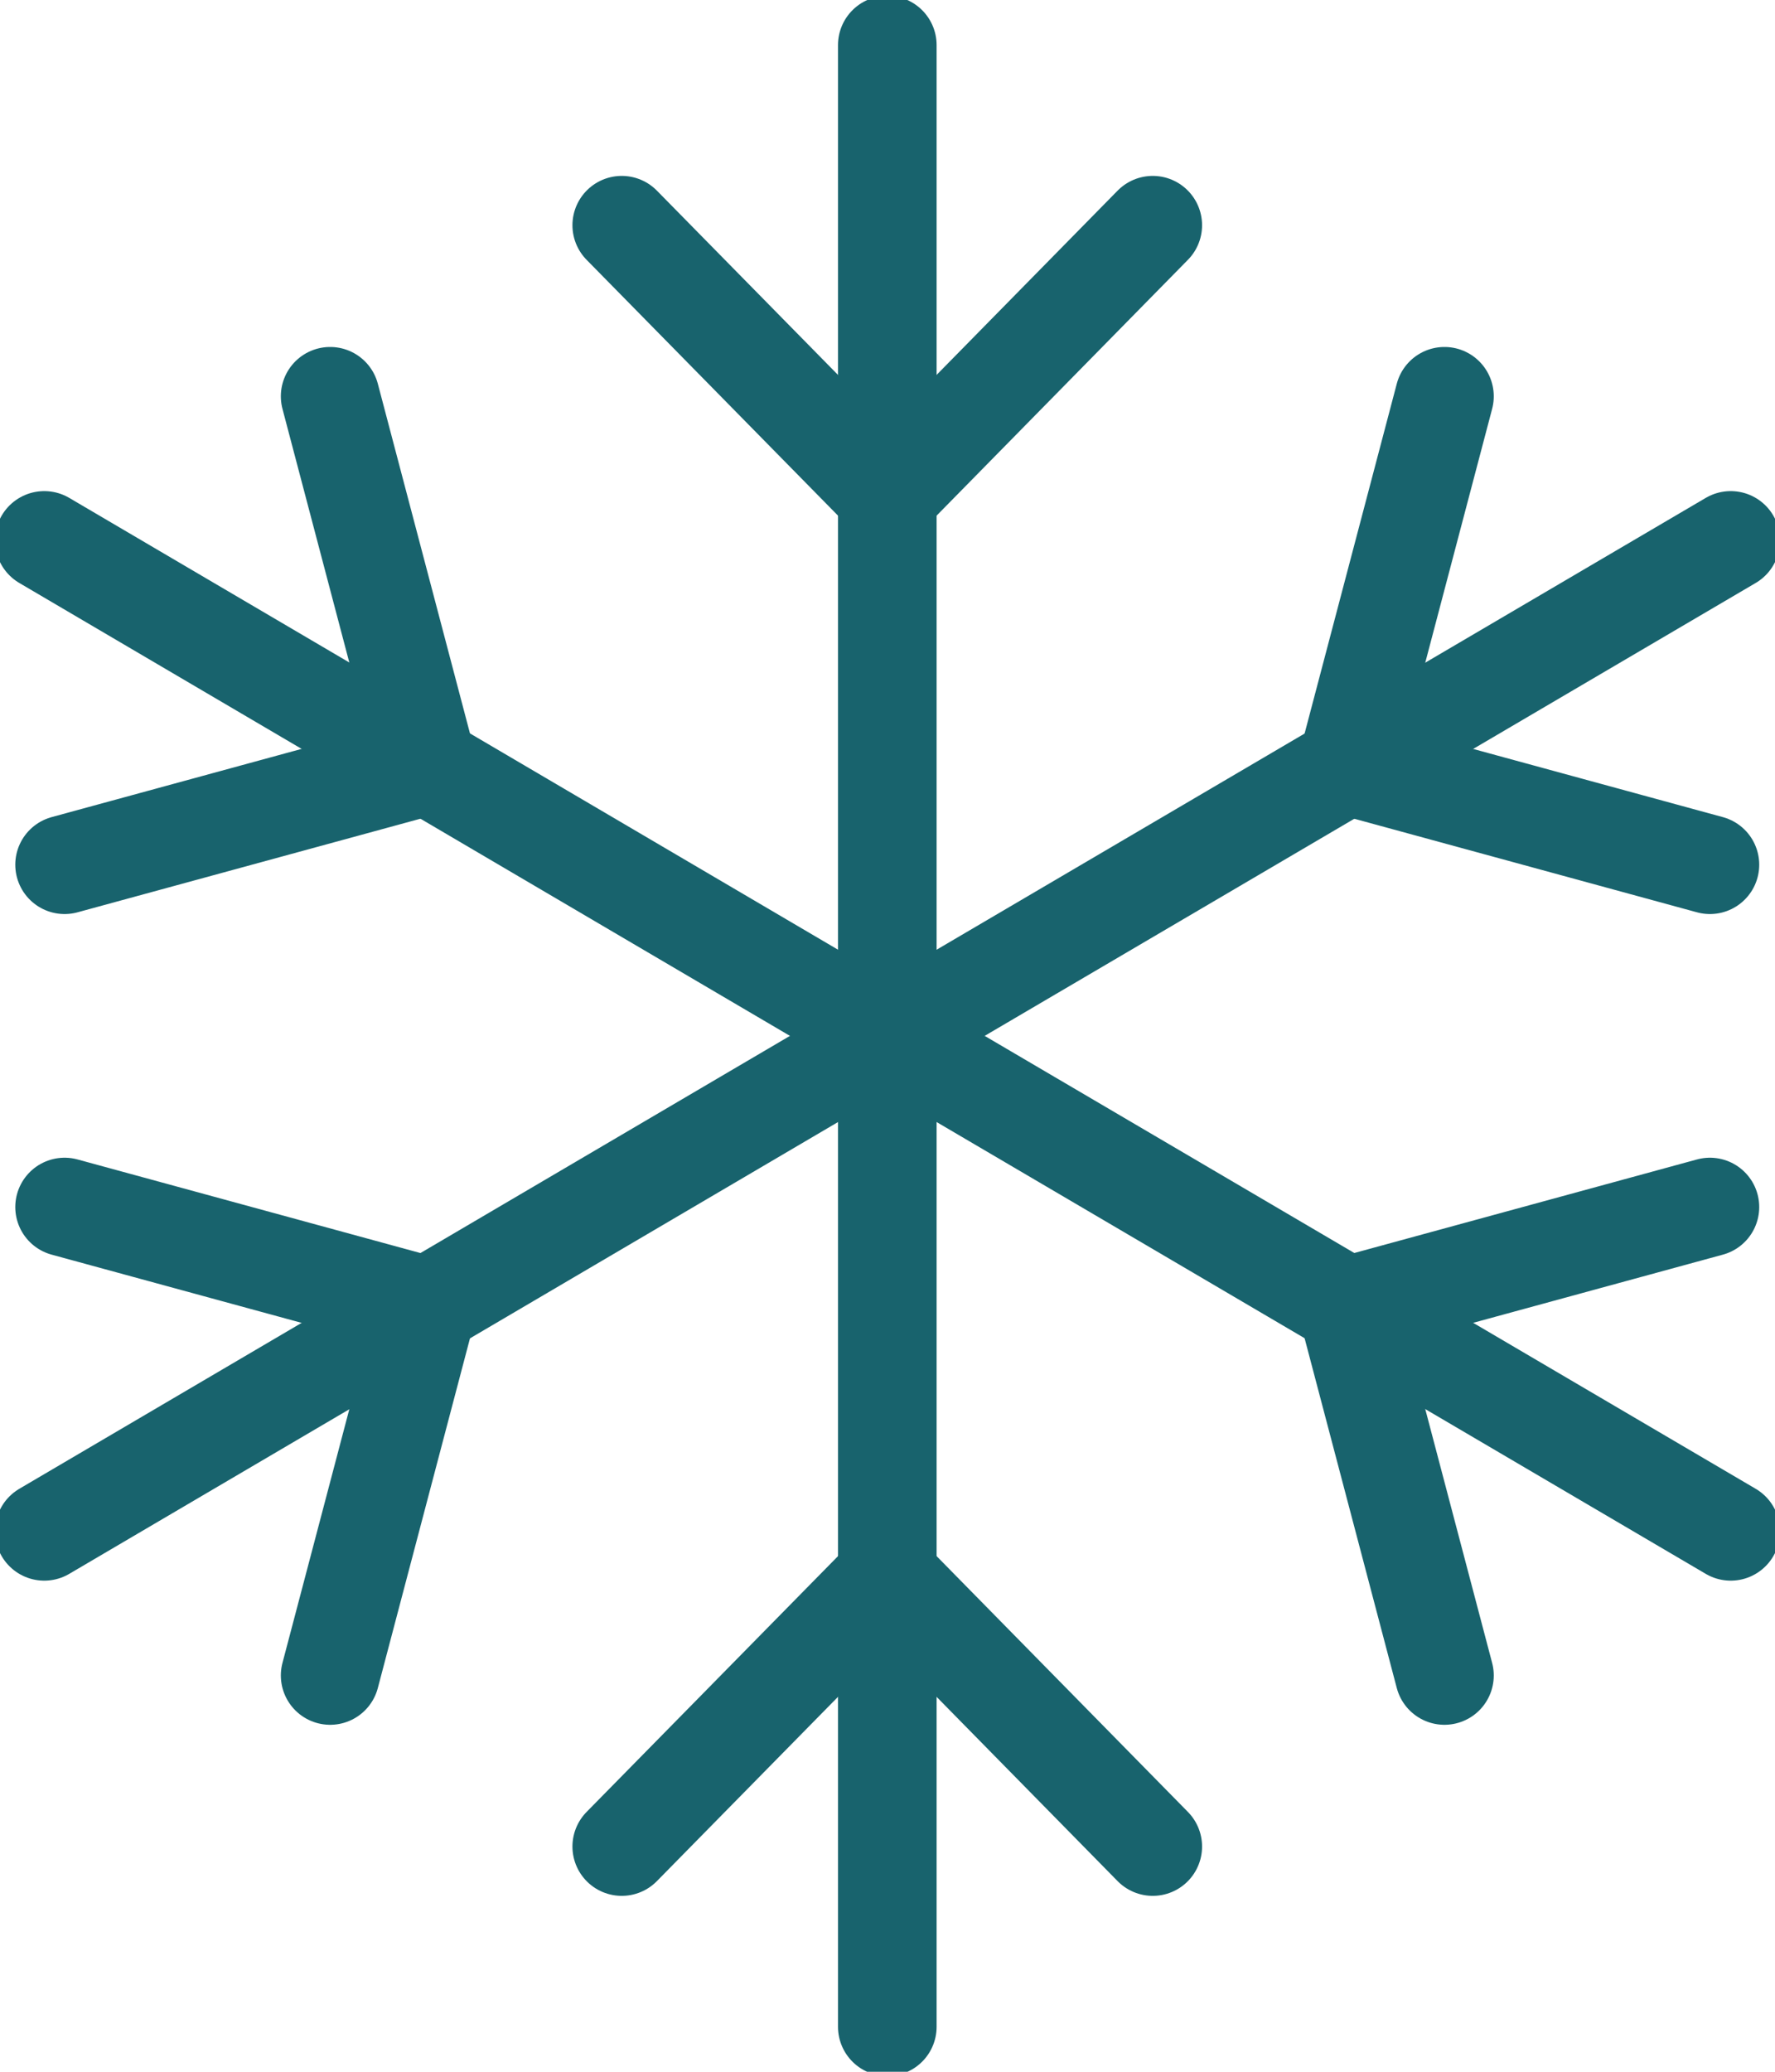 <svg width="18" height="21" viewBox="0 0 18 21" fill="none" xmlns="http://www.w3.org/2000/svg">
<g clip-path="url(#clip0_405_10404)">
<path d="M8.998 10.5V0.457" stroke="#18636D" stroke-linecap="round" stroke-linejoin="round"/>
<path d="M6.305 2.283L8.998 5.022L11.69 2.283" stroke="#18636D" stroke-linecap="round" stroke-linejoin="round"/>
<path d="M8.998 10.5V20.544" stroke="#18636D" stroke-linecap="round" stroke-linejoin="round"/>
<path d="M6.305 18.717L8.998 15.978L11.69 18.717" stroke="#18636D" stroke-linecap="round" stroke-linejoin="round"/>
<path d="M8.998 10.5L0.449 5.478" stroke="#18636D" stroke-linecap="round" stroke-linejoin="round"/>
<path d="M0.655 8.765L4.335 7.761L3.348 4.017" stroke="#18636D" stroke-linecap="round" stroke-linejoin="round"/>
<path d="M8.998 10.5L17.551 15.522" stroke="#18636D" stroke-linecap="round" stroke-linejoin="round"/>
<path d="M14.648 16.983L13.661 13.239L17.34 12.235" stroke="#18636D" stroke-linecap="round" stroke-linejoin="round"/>
<path d="M8.998 10.5L17.551 5.478" stroke="#18636D" stroke-linecap="round" stroke-linejoin="round"/>
<path d="M17.34 8.765L13.661 7.761L14.648 4.017" stroke="#18636D" stroke-linecap="round" stroke-linejoin="round"/>
<path d="M8.998 10.5L0.449 15.522" stroke="#18636D" stroke-linecap="round" stroke-linejoin="round"/>
<path d="M3.348 16.983L4.335 13.239L0.655 12.235" stroke="#18636D" stroke-linecap="round" stroke-linejoin="round"/>
</g>
<defs>
<clipPath id="clip0_405_10404">
<rect width="18" height="21" fill="white"/>
</clipPath>
</defs>
</svg>
